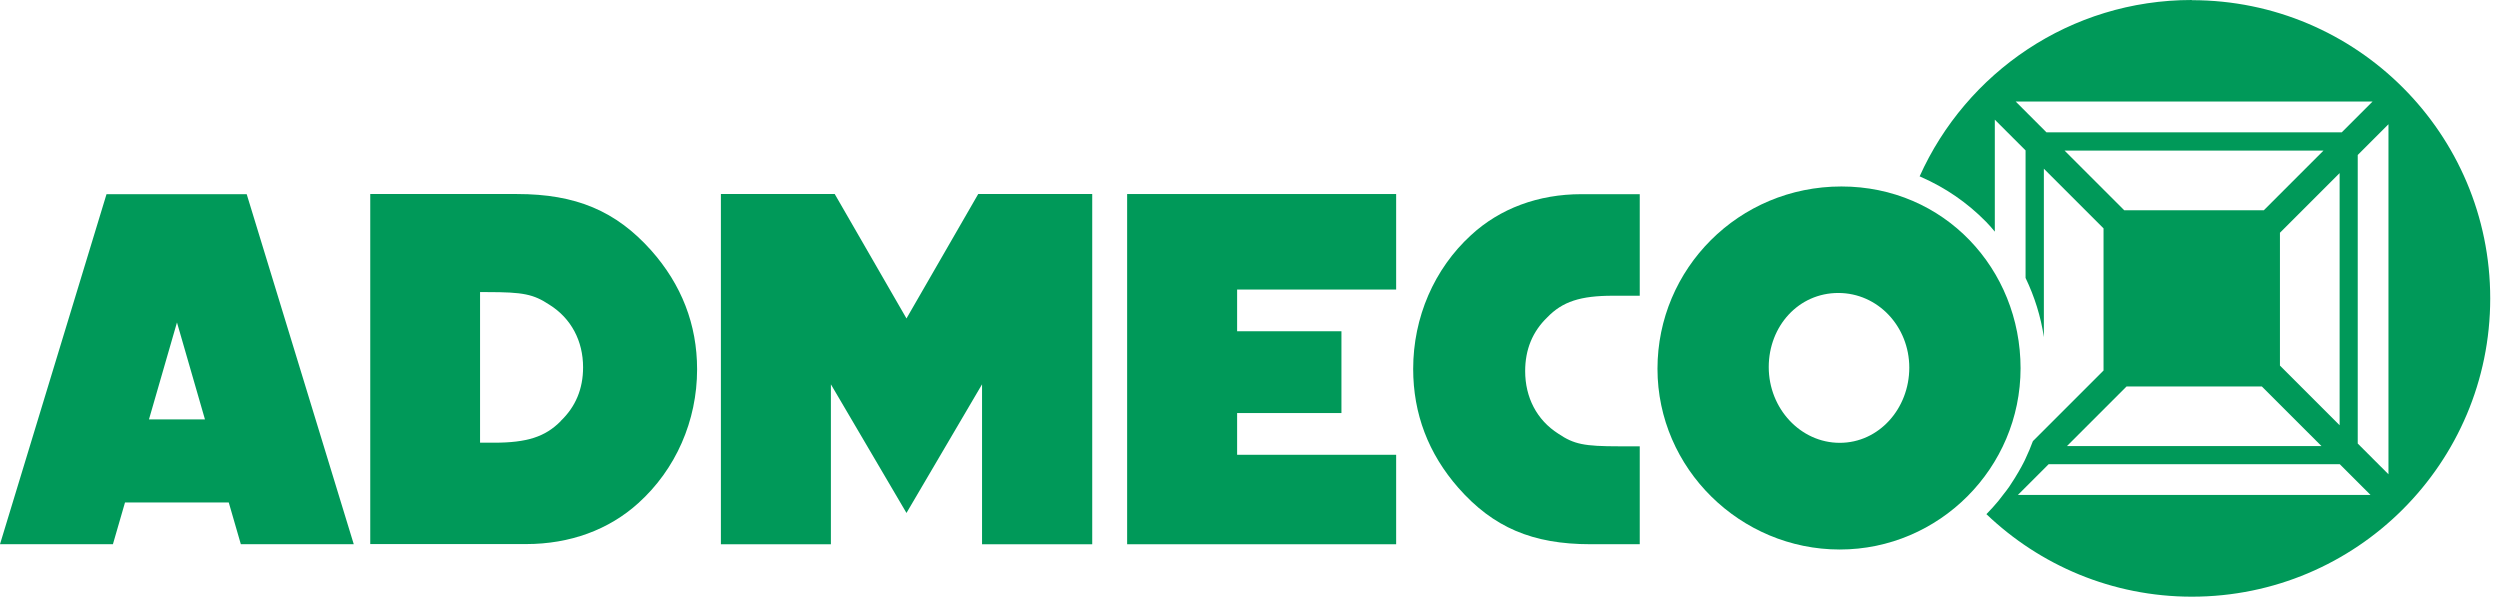 <svg width="137" height="33" viewBox="0 0 137 33" fill="none" xmlns="http://www.w3.org/2000/svg">
<path d="M61.767 29.825H76.509V24.922H67.794V22.635H73.511V18.153H67.794V15.867H76.509V10.633H61.767V29.825Z" fill="#009959"/>
<path d="M80.611 12.887C78.595 14.732 77.442 17.389 77.442 20.216C77.442 22.673 78.274 24.859 79.919 26.734C81.825 28.9 83.981 29.823 87.15 29.823H89.858V24.458H88.734C86.809 24.458 86.257 24.348 85.395 23.766C84.211 23.014 83.579 21.771 83.579 20.337C83.579 19.154 83.981 18.171 84.793 17.389C85.625 16.526 86.608 16.206 88.393 16.206H89.858V10.641H86.658C84.302 10.641 82.195 11.423 80.611 12.887Z" fill="#009959"/>
<path d="M110.727 20.176C110.727 25.651 106.264 30.113 100.819 30.113C95.373 30.113 90.83 25.681 90.83 20.206C90.83 14.731 95.273 10.219 100.909 10.219C106.545 10.219 110.727 14.741 110.727 20.186V20.176ZM96.927 20.116C96.927 22.392 98.672 24.267 100.819 24.267C102.965 24.267 104.629 22.392 104.629 20.146C104.629 17.899 102.915 16.055 100.738 16.055C98.562 16.055 96.927 17.869 96.927 20.116Z" fill="#009959"/>
<path d="M28.333 10.633H20.29V29.815H28.834C31.231 29.815 33.367 29.033 34.982 27.569C37.028 25.724 38.201 23.066 38.201 20.239C38.201 17.782 37.349 15.596 35.684 13.721C33.748 11.555 31.552 10.633 28.333 10.633ZM30.73 23.076C29.877 23.939 28.884 24.26 27.069 24.26H26.307V16.007H26.708C28.674 16.007 29.225 16.118 30.108 16.699C31.311 17.451 31.953 18.695 31.953 20.128C31.953 21.312 31.542 22.294 30.72 23.076H30.73Z" fill="#009959"/>
<path d="M13.198 29.823H19.386L13.519 10.641H5.837L0 29.823H6.188L6.85 27.536H12.536L13.198 29.823ZM8.163 22.984L9.698 17.67L11.232 22.984H8.163Z" fill="#009959"/>
<path d="M53.606 10.633L49.675 17.451L45.743 10.633H39.505V29.825H45.533V21.061L49.675 28.11L53.816 21.061V29.825H59.854V10.633H53.606Z" fill="#009959"/>
<path d="M120.107 0C113.458 0 107.752 3.971 105.195 9.666C105.215 9.666 105.245 9.686 105.265 9.696C106.599 10.278 107.802 11.1 108.835 12.153C109.006 12.323 109.166 12.514 109.316 12.694V6.558L111.001 8.242V15.231C111.493 16.254 111.834 17.337 112.004 18.47V9.245L115.274 12.514V20.305L112.004 23.574L111.402 24.175C111.282 24.496 111.152 24.817 111.001 25.128C110.971 25.188 110.951 25.248 110.921 25.298C110.831 25.489 110.72 25.669 110.62 25.85C110.55 25.97 110.48 26.091 110.41 26.201C110.309 26.351 110.219 26.502 110.119 26.652C110.018 26.802 109.898 26.953 109.788 27.093C109.698 27.214 109.607 27.324 109.517 27.444C109.306 27.695 109.086 27.946 108.855 28.176C111.783 30.974 115.745 32.698 120.117 32.698C129.143 32.698 136.464 25.379 136.464 16.354C136.464 7.33 129.143 0.01 120.117 0.01L120.107 0ZM110.46 5.565H130.016L128.331 7.25H112.145L110.46 5.565ZM113.147 8.252H127.328L124.059 11.521H116.407L113.137 8.252H113.147ZM128.211 9.496V23.303L124.941 20.034V12.755L128.211 9.486V9.496ZM116.527 21.177H123.948L127.218 24.446H113.268L116.537 21.177H116.527ZM110.58 27.123L112.265 25.439H128.221L129.906 27.123H110.58ZM130.888 25.99L129.204 24.306V8.493L130.888 6.808V25.99Z" fill="#009959"/>
</svg>
